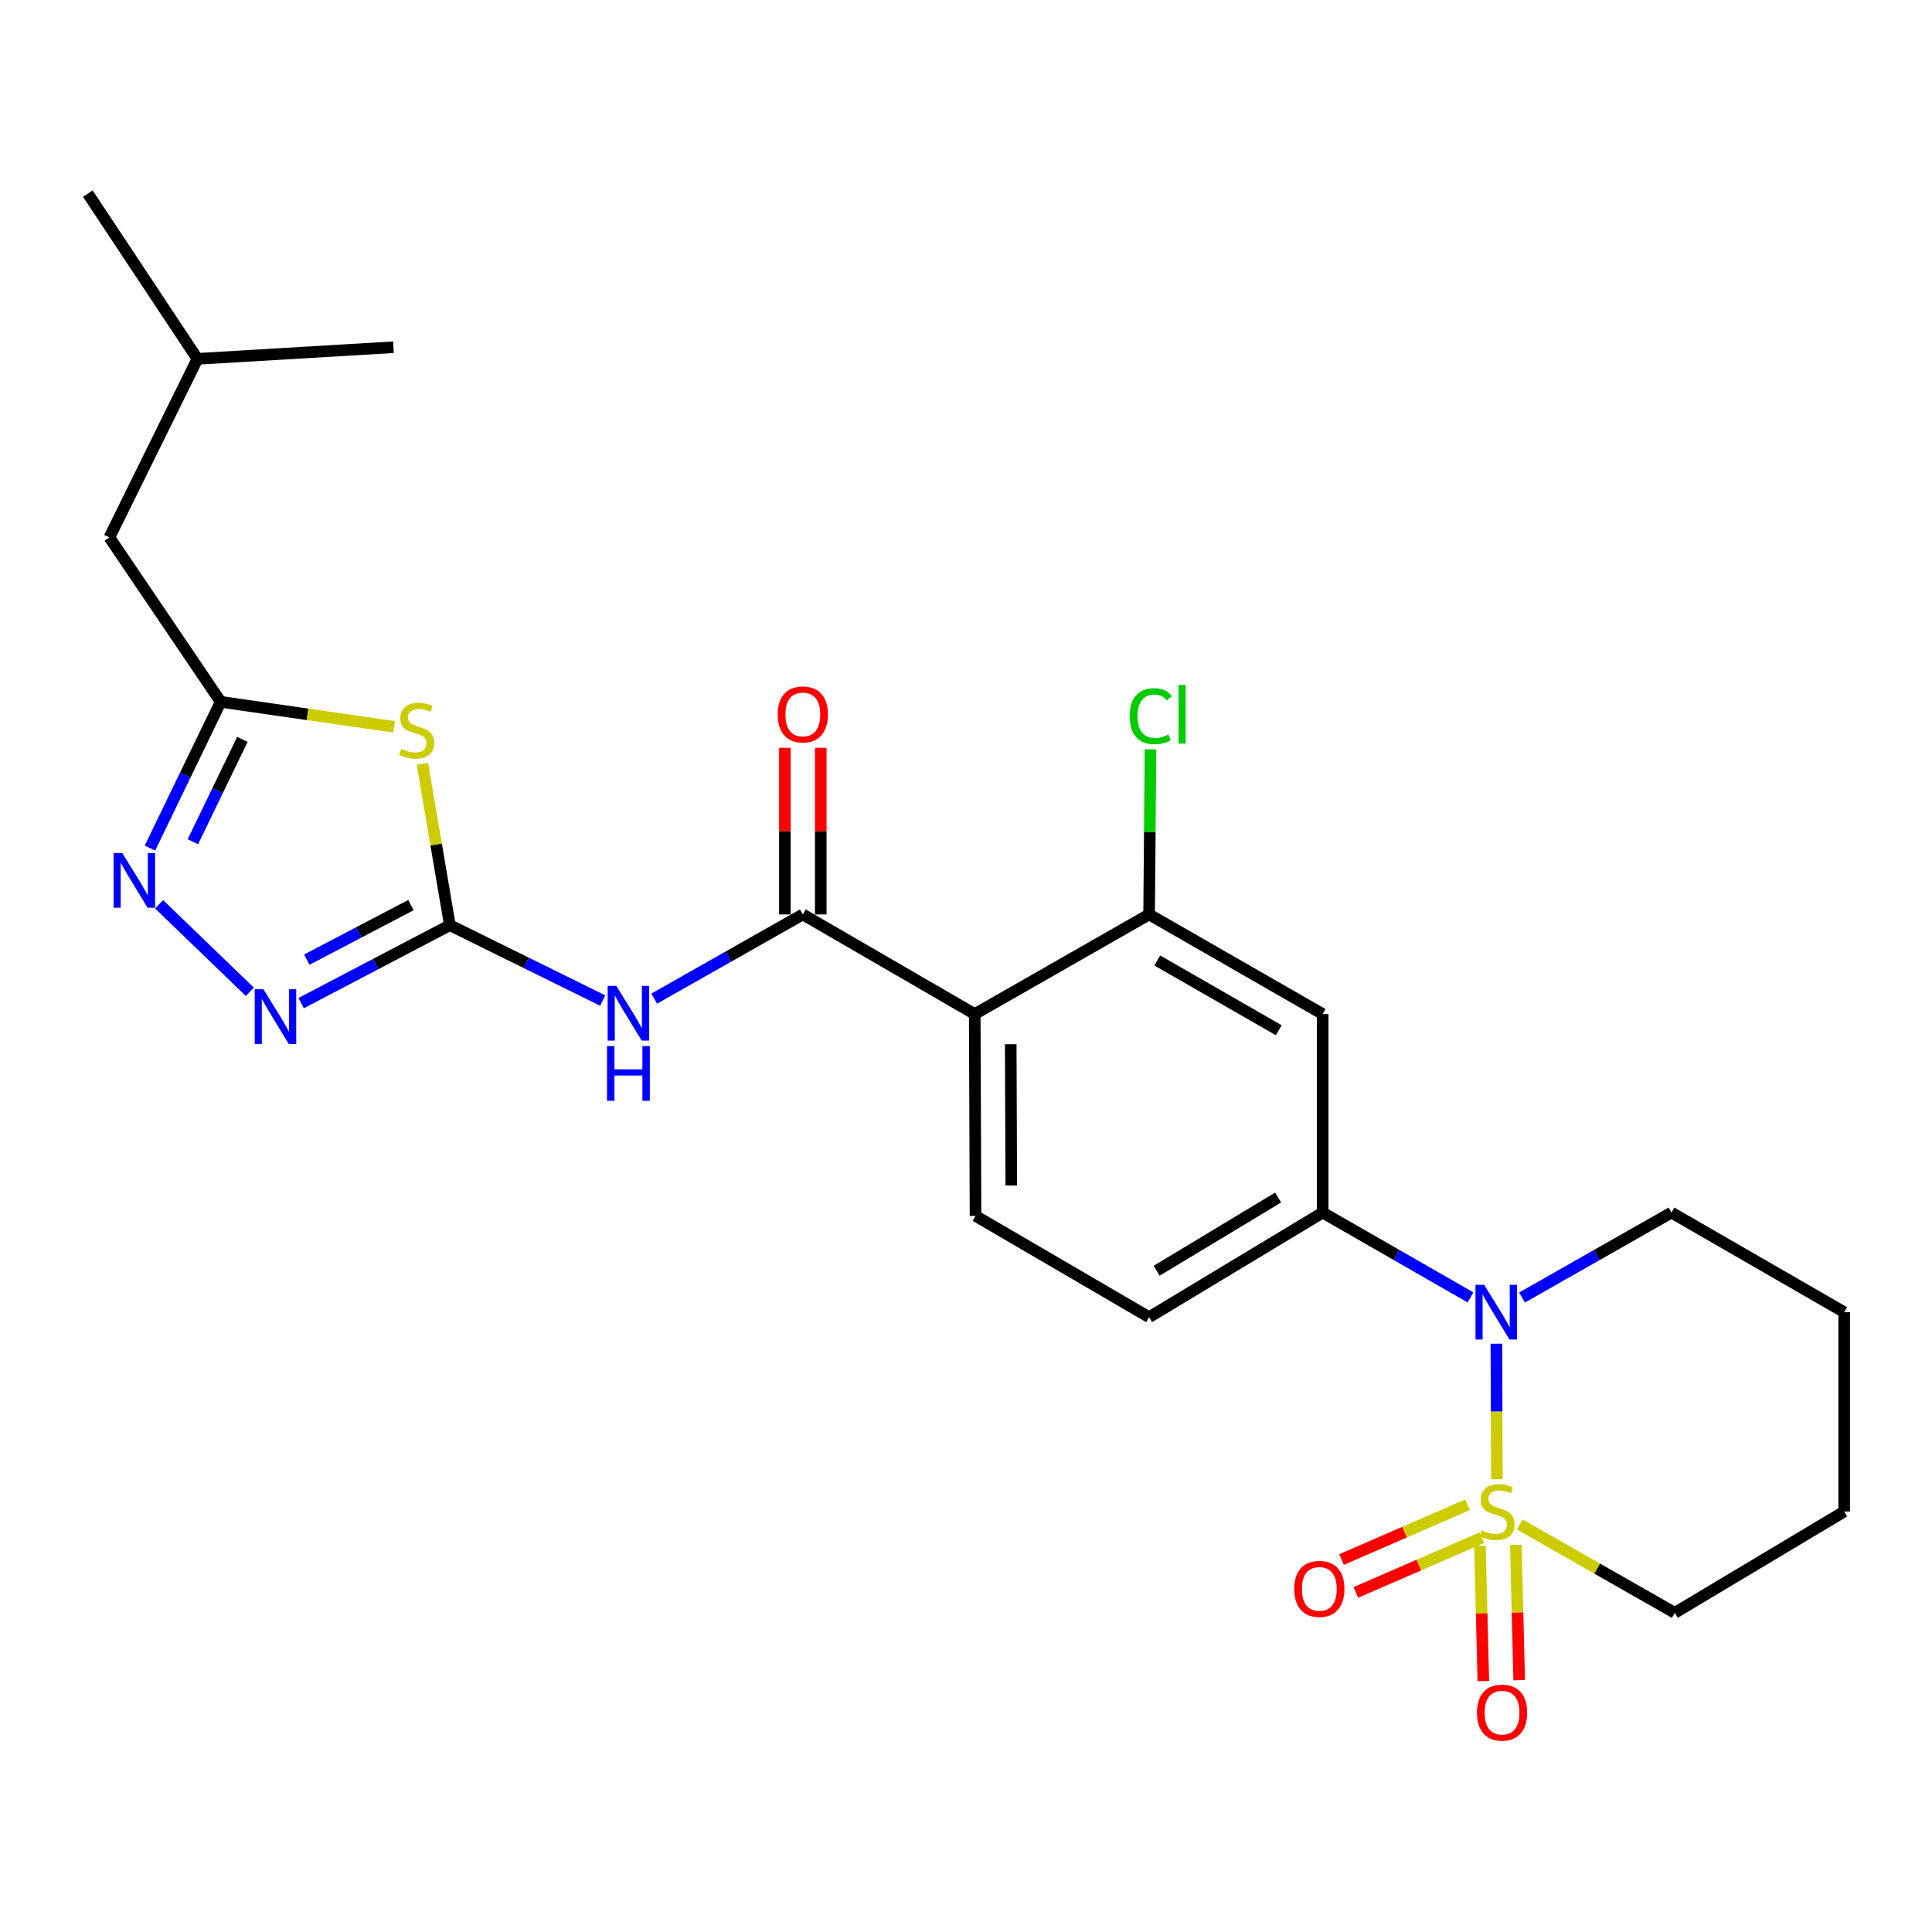 <?xml version='1.0' encoding='iso-8859-1'?>
<svg version='1.1' baseProfile='full'
              xmlns='http://www.w3.org/2000/svg'
                      xmlns:rdkit='http://www.rdkit.org/xml'
                      xmlns:xlink='http://www.w3.org/1999/xlink'
                  xml:space='preserve'
width='1000px' height='1000px' viewBox='0 0 1000 1000'>
<!-- END OF HEADER -->
<rect style='opacity:1.0;fill:#FFFFFF;stroke:none' width='1000' height='1000' x='0' y='0'> </rect>
<path class='bond-1' d='M 774.804,765.658 L 774.661,730.582' style='fill:none;fill-rule:evenodd;stroke:#CCCC00;stroke-width:6px;stroke-linecap:butt;stroke-linejoin:miter;stroke-opacity:1' />
<path class='bond-1' d='M 774.661,730.582 L 774.517,695.506' style='fill:none;fill-rule:evenodd;stroke:#0000FF;stroke-width:6px;stroke-linecap:butt;stroke-linejoin:miter;stroke-opacity:1' />
<path class='bond-12' d='M 766.027,800.07 L 766.899,835.097' style='fill:none;fill-rule:evenodd;stroke:#CCCC00;stroke-width:6px;stroke-linecap:butt;stroke-linejoin:miter;stroke-opacity:1' />
<path class='bond-12' d='M 766.899,835.097 L 767.771,870.124' style='fill:none;fill-rule:evenodd;stroke:#FF0000;stroke-width:6px;stroke-linecap:butt;stroke-linejoin:miter;stroke-opacity:1' />
<path class='bond-12' d='M 784.589,799.608 L 785.461,834.635' style='fill:none;fill-rule:evenodd;stroke:#CCCC00;stroke-width:6px;stroke-linecap:butt;stroke-linejoin:miter;stroke-opacity:1' />
<path class='bond-12' d='M 785.461,834.635 L 786.333,869.662' style='fill:none;fill-rule:evenodd;stroke:#FF0000;stroke-width:6px;stroke-linecap:butt;stroke-linejoin:miter;stroke-opacity:1' />
<path class='bond-13' d='M 759.586,778.878 L 726.979,793.046' style='fill:none;fill-rule:evenodd;stroke:#CCCC00;stroke-width:6px;stroke-linecap:butt;stroke-linejoin:miter;stroke-opacity:1' />
<path class='bond-13' d='M 726.979,793.046 L 694.373,807.214' style='fill:none;fill-rule:evenodd;stroke:#FF0000;stroke-width:6px;stroke-linecap:butt;stroke-linejoin:miter;stroke-opacity:1' />
<path class='bond-13' d='M 766.985,795.907 L 734.379,810.075' style='fill:none;fill-rule:evenodd;stroke:#CCCC00;stroke-width:6px;stroke-linecap:butt;stroke-linejoin:miter;stroke-opacity:1' />
<path class='bond-13' d='M 734.379,810.075 L 701.772,824.243' style='fill:none;fill-rule:evenodd;stroke:#FF0000;stroke-width:6px;stroke-linecap:butt;stroke-linejoin:miter;stroke-opacity:1' />
<path class='bond-17' d='M 786.6,789.043 L 826.733,811.922' style='fill:none;fill-rule:evenodd;stroke:#CCCC00;stroke-width:6px;stroke-linecap:butt;stroke-linejoin:miter;stroke-opacity:1' />
<path class='bond-17' d='M 826.733,811.922 L 866.865,834.801' style='fill:none;fill-rule:evenodd;stroke:#000000;stroke-width:6px;stroke-linecap:butt;stroke-linejoin:miter;stroke-opacity:1' />
<path class='bond-0' d='M 232.853,478.87 L 272.403,498.378' style='fill:none;fill-rule:evenodd;stroke:#000000;stroke-width:6px;stroke-linecap:butt;stroke-linejoin:miter;stroke-opacity:1' />
<path class='bond-0' d='M 272.403,498.378 L 311.952,517.885' style='fill:none;fill-rule:evenodd;stroke:#0000FF;stroke-width:6px;stroke-linecap:butt;stroke-linejoin:miter;stroke-opacity:1' />
<path class='bond-2' d='M 232.853,478.87 L 225.74,437.097' style='fill:none;fill-rule:evenodd;stroke:#000000;stroke-width:6px;stroke-linecap:butt;stroke-linejoin:miter;stroke-opacity:1' />
<path class='bond-2' d='M 225.74,437.097 L 218.627,395.324' style='fill:none;fill-rule:evenodd;stroke:#CCCC00;stroke-width:6px;stroke-linecap:butt;stroke-linejoin:miter;stroke-opacity:1' />
<path class='bond-6' d='M 232.853,478.87 L 194.362,499.041' style='fill:none;fill-rule:evenodd;stroke:#000000;stroke-width:6px;stroke-linecap:butt;stroke-linejoin:miter;stroke-opacity:1' />
<path class='bond-6' d='M 194.362,499.041 L 155.872,519.213' style='fill:none;fill-rule:evenodd;stroke:#0000FF;stroke-width:6px;stroke-linecap:butt;stroke-linejoin:miter;stroke-opacity:1' />
<path class='bond-6' d='M 212.687,468.475 L 185.744,482.595' style='fill:none;fill-rule:evenodd;stroke:#000000;stroke-width:6px;stroke-linecap:butt;stroke-linejoin:miter;stroke-opacity:1' />
<path class='bond-6' d='M 185.744,482.595 L 158.8,496.715' style='fill:none;fill-rule:evenodd;stroke:#0000FF;stroke-width:6px;stroke-linecap:butt;stroke-linejoin:miter;stroke-opacity:1' />
<path class='bond-9' d='M 761.12,671.534 L 722.867,649.581' style='fill:none;fill-rule:evenodd;stroke:#0000FF;stroke-width:6px;stroke-linecap:butt;stroke-linejoin:miter;stroke-opacity:1' />
<path class='bond-9' d='M 722.867,649.581 L 684.614,627.628' style='fill:none;fill-rule:evenodd;stroke:#000000;stroke-width:6px;stroke-linecap:butt;stroke-linejoin:miter;stroke-opacity:1' />
<path class='bond-20' d='M 787.798,671.596 L 826.47,649.612' style='fill:none;fill-rule:evenodd;stroke:#0000FF;stroke-width:6px;stroke-linecap:butt;stroke-linejoin:miter;stroke-opacity:1' />
<path class='bond-20' d='M 826.47,649.612 L 865.142,627.628' style='fill:none;fill-rule:evenodd;stroke:#000000;stroke-width:6px;stroke-linecap:butt;stroke-linejoin:miter;stroke-opacity:1' />
<path class='bond-8' d='M 204.016,376.205 L 159.127,369.736' style='fill:none;fill-rule:evenodd;stroke:#CCCC00;stroke-width:6px;stroke-linecap:butt;stroke-linejoin:miter;stroke-opacity:1' />
<path class='bond-8' d='M 159.127,369.736 L 114.237,363.266' style='fill:none;fill-rule:evenodd;stroke:#000000;stroke-width:6px;stroke-linecap:butt;stroke-linejoin:miter;stroke-opacity:1' />
<path class='bond-3' d='M 415.538,473.31 L 504.518,524.887' style='fill:none;fill-rule:evenodd;stroke:#000000;stroke-width:6px;stroke-linecap:butt;stroke-linejoin:miter;stroke-opacity:1' />
<path class='bond-4' d='M 415.538,473.31 L 377.07,495.105' style='fill:none;fill-rule:evenodd;stroke:#000000;stroke-width:6px;stroke-linecap:butt;stroke-linejoin:miter;stroke-opacity:1' />
<path class='bond-4' d='M 377.07,495.105 L 338.602,516.899' style='fill:none;fill-rule:evenodd;stroke:#0000FF;stroke-width:6px;stroke-linecap:butt;stroke-linejoin:miter;stroke-opacity:1' />
<path class='bond-15' d='M 424.822,473.31 L 424.822,430.187' style='fill:none;fill-rule:evenodd;stroke:#000000;stroke-width:6px;stroke-linecap:butt;stroke-linejoin:miter;stroke-opacity:1' />
<path class='bond-15' d='M 424.822,430.187 L 424.822,387.063' style='fill:none;fill-rule:evenodd;stroke:#FF0000;stroke-width:6px;stroke-linecap:butt;stroke-linejoin:miter;stroke-opacity:1' />
<path class='bond-15' d='M 406.254,473.31 L 406.254,430.187' style='fill:none;fill-rule:evenodd;stroke:#000000;stroke-width:6px;stroke-linecap:butt;stroke-linejoin:miter;stroke-opacity:1' />
<path class='bond-15' d='M 406.254,430.187 L 406.254,387.063' style='fill:none;fill-rule:evenodd;stroke:#FF0000;stroke-width:6px;stroke-linecap:butt;stroke-linejoin:miter;stroke-opacity:1' />
<path class='bond-5' d='M 504.518,524.887 L 504.931,629.34' style='fill:none;fill-rule:evenodd;stroke:#000000;stroke-width:6px;stroke-linecap:butt;stroke-linejoin:miter;stroke-opacity:1' />
<path class='bond-5' d='M 523.147,540.481 L 523.436,613.599' style='fill:none;fill-rule:evenodd;stroke:#000000;stroke-width:6px;stroke-linecap:butt;stroke-linejoin:miter;stroke-opacity:1' />
<path class='bond-27' d='M 504.518,524.887 L 594.777,473.31' style='fill:none;fill-rule:evenodd;stroke:#000000;stroke-width:6px;stroke-linecap:butt;stroke-linejoin:miter;stroke-opacity:1' />
<path class='bond-7' d='M 129.306,513.363 L 82.347,468.049' style='fill:none;fill-rule:evenodd;stroke:#0000FF;stroke-width:6px;stroke-linecap:butt;stroke-linejoin:miter;stroke-opacity:1' />
<path class='bond-28' d='M 77.622,438.955 L 95.93,401.11' style='fill:none;fill-rule:evenodd;stroke:#0000FF;stroke-width:6px;stroke-linecap:butt;stroke-linejoin:miter;stroke-opacity:1' />
<path class='bond-28' d='M 95.93,401.11 L 114.237,363.266' style='fill:none;fill-rule:evenodd;stroke:#000000;stroke-width:6px;stroke-linecap:butt;stroke-linejoin:miter;stroke-opacity:1' />
<path class='bond-28' d='M 99.829,435.687 L 112.644,409.196' style='fill:none;fill-rule:evenodd;stroke:#0000FF;stroke-width:6px;stroke-linecap:butt;stroke-linejoin:miter;stroke-opacity:1' />
<path class='bond-28' d='M 112.644,409.196 L 125.46,382.705' style='fill:none;fill-rule:evenodd;stroke:#000000;stroke-width:6px;stroke-linecap:butt;stroke-linejoin:miter;stroke-opacity:1' />
<path class='bond-18' d='M 114.237,363.266 L 56.616,278.164' style='fill:none;fill-rule:evenodd;stroke:#000000;stroke-width:6px;stroke-linecap:butt;stroke-linejoin:miter;stroke-opacity:1' />
<path class='bond-11' d='M 684.614,627.628 L 684.614,524.887' style='fill:none;fill-rule:evenodd;stroke:#000000;stroke-width:6px;stroke-linecap:butt;stroke-linejoin:miter;stroke-opacity:1' />
<path class='bond-16' d='M 684.614,627.628 L 594.777,681.773' style='fill:none;fill-rule:evenodd;stroke:#000000;stroke-width:6px;stroke-linecap:butt;stroke-linejoin:miter;stroke-opacity:1' />
<path class='bond-16' d='M 661.554,619.847 L 598.668,657.748' style='fill:none;fill-rule:evenodd;stroke:#000000;stroke-width:6px;stroke-linecap:butt;stroke-linejoin:miter;stroke-opacity:1' />
<path class='bond-10' d='M 594.777,473.31 L 684.614,524.887' style='fill:none;fill-rule:evenodd;stroke:#000000;stroke-width:6px;stroke-linecap:butt;stroke-linejoin:miter;stroke-opacity:1' />
<path class='bond-10' d='M 599.008,497.149 L 661.893,533.253' style='fill:none;fill-rule:evenodd;stroke:#000000;stroke-width:6px;stroke-linecap:butt;stroke-linejoin:miter;stroke-opacity:1' />
<path class='bond-19' d='M 594.777,473.31 L 595.135,430.577' style='fill:none;fill-rule:evenodd;stroke:#000000;stroke-width:6px;stroke-linecap:butt;stroke-linejoin:miter;stroke-opacity:1' />
<path class='bond-19' d='M 595.135,430.577 L 595.492,387.843' style='fill:none;fill-rule:evenodd;stroke:#00CC00;stroke-width:6px;stroke-linecap:butt;stroke-linejoin:miter;stroke-opacity:1' />
<path class='bond-14' d='M 504.931,629.34 L 594.777,681.773' style='fill:none;fill-rule:evenodd;stroke:#000000;stroke-width:6px;stroke-linecap:butt;stroke-linejoin:miter;stroke-opacity:1' />
<path class='bond-22' d='M 866.865,834.801 L 954.545,782.358' style='fill:none;fill-rule:evenodd;stroke:#000000;stroke-width:6px;stroke-linecap:butt;stroke-linejoin:miter;stroke-opacity:1' />
<path class='bond-21' d='M 56.616,278.164 L 102.189,185.749' style='fill:none;fill-rule:evenodd;stroke:#000000;stroke-width:6px;stroke-linecap:butt;stroke-linejoin:miter;stroke-opacity:1' />
<path class='bond-26' d='M 865.142,627.628 L 954.545,679.184' style='fill:none;fill-rule:evenodd;stroke:#000000;stroke-width:6px;stroke-linecap:butt;stroke-linejoin:miter;stroke-opacity:1' />
<path class='bond-24' d='M 102.189,185.749 L 45.455,100.204' style='fill:none;fill-rule:evenodd;stroke:#000000;stroke-width:6px;stroke-linecap:butt;stroke-linejoin:miter;stroke-opacity:1' />
<path class='bond-25' d='M 102.189,185.749 L 203.64,179.725' style='fill:none;fill-rule:evenodd;stroke:#000000;stroke-width:6px;stroke-linecap:butt;stroke-linejoin:miter;stroke-opacity:1' />
<path class='bond-23' d='M 954.545,782.358 L 954.545,679.184' style='fill:none;fill-rule:evenodd;stroke:#000000;stroke-width:6px;stroke-linecap:butt;stroke-linejoin:miter;stroke-opacity:1' />
<path  class='atom-0' d='M 766.873 792.078
Q 767.193 792.198, 768.513 792.758
Q 769.833 793.318, 771.273 793.678
Q 772.753 793.998, 774.193 793.998
Q 776.873 793.998, 778.433 792.718
Q 779.993 791.398, 779.993 789.118
Q 779.993 787.558, 779.193 786.598
Q 778.433 785.638, 777.233 785.118
Q 776.033 784.598, 774.033 783.998
Q 771.513 783.238, 769.993 782.518
Q 768.513 781.798, 767.433 780.278
Q 766.393 778.758, 766.393 776.198
Q 766.393 772.638, 768.793 770.438
Q 771.233 768.238, 776.033 768.238
Q 779.313 768.238, 783.033 769.798
L 782.113 772.878
Q 778.713 771.478, 776.153 771.478
Q 773.393 771.478, 771.873 772.638
Q 770.353 773.758, 770.393 775.718
Q 770.393 777.238, 771.153 778.158
Q 771.953 779.078, 773.073 779.598
Q 774.233 780.118, 776.153 780.718
Q 778.713 781.518, 780.233 782.318
Q 781.753 783.118, 782.833 784.758
Q 783.953 786.358, 783.953 789.118
Q 783.953 793.038, 781.313 795.158
Q 778.713 797.238, 774.353 797.238
Q 771.833 797.238, 769.913 796.678
Q 768.033 796.158, 765.793 795.238
L 766.873 792.078
' fill='#CCCC00'/>
<path  class='atom-2' d='M 768.19 665.024
L 777.47 680.024
Q 778.39 681.504, 779.87 684.184
Q 781.35 686.864, 781.43 687.024
L 781.43 665.024
L 785.19 665.024
L 785.19 693.344
L 781.31 693.344
L 771.35 676.944
Q 770.19 675.024, 768.95 672.824
Q 767.75 670.624, 767.39 669.944
L 767.39 693.344
L 763.71 693.344
L 763.71 665.024
L 768.19 665.024
' fill='#0000FF'/>
<path  class='atom-3' d='M 207.658 387.603
Q 207.978 387.723, 209.298 388.283
Q 210.618 388.843, 212.058 389.203
Q 213.538 389.523, 214.978 389.523
Q 217.658 389.523, 219.218 388.243
Q 220.778 386.923, 220.778 384.643
Q 220.778 383.083, 219.978 382.123
Q 219.218 381.163, 218.018 380.643
Q 216.818 380.123, 214.818 379.523
Q 212.298 378.763, 210.778 378.043
Q 209.298 377.323, 208.218 375.803
Q 207.178 374.283, 207.178 371.723
Q 207.178 368.163, 209.578 365.963
Q 212.018 363.763, 216.818 363.763
Q 220.098 363.763, 223.818 365.323
L 222.898 368.403
Q 219.498 367.003, 216.938 367.003
Q 214.178 367.003, 212.658 368.163
Q 211.138 369.283, 211.178 371.243
Q 211.178 372.763, 211.938 373.683
Q 212.738 374.603, 213.858 375.123
Q 215.018 375.643, 216.938 376.243
Q 219.498 377.043, 221.018 377.843
Q 222.538 378.643, 223.618 380.283
Q 224.738 381.883, 224.738 384.643
Q 224.738 388.563, 222.098 390.683
Q 219.498 392.763, 215.138 392.763
Q 212.618 392.763, 210.698 392.203
Q 208.818 391.683, 206.578 390.763
L 207.658 387.603
' fill='#CCCC00'/>
<path  class='atom-5' d='M 319.008 510.294
L 328.288 525.294
Q 329.208 526.774, 330.688 529.454
Q 332.168 532.134, 332.248 532.294
L 332.248 510.294
L 336.008 510.294
L 336.008 538.614
L 332.128 538.614
L 322.168 522.214
Q 321.008 520.294, 319.768 518.094
Q 318.568 515.894, 318.208 515.214
L 318.208 538.614
L 314.528 538.614
L 314.528 510.294
L 319.008 510.294
' fill='#0000FF'/>
<path  class='atom-5' d='M 314.188 541.446
L 318.028 541.446
L 318.028 553.486
L 332.508 553.486
L 332.508 541.446
L 336.348 541.446
L 336.348 569.766
L 332.508 569.766
L 332.508 556.686
L 318.028 556.686
L 318.028 569.766
L 314.188 569.766
L 314.188 541.446
' fill='#0000FF'/>
<path  class='atom-7' d='M 136.324 512.016
L 145.604 527.016
Q 146.524 528.496, 148.004 531.176
Q 149.484 533.856, 149.564 534.016
L 149.564 512.016
L 153.324 512.016
L 153.324 540.336
L 149.444 540.336
L 139.484 523.936
Q 138.324 522.016, 137.084 519.816
Q 135.884 517.616, 135.524 516.936
L 135.524 540.336
L 131.844 540.336
L 131.844 512.016
L 136.324 512.016
' fill='#0000FF'/>
<path  class='atom-8' d='M 63.27 441.521
L 72.55 456.521
Q 73.471 458.001, 74.951 460.681
Q 76.43 463.361, 76.51 463.521
L 76.51 441.521
L 80.27 441.521
L 80.27 469.841
L 76.391 469.841
L 66.43 453.441
Q 65.27 451.521, 64.031 449.321
Q 62.831 447.121, 62.471 446.441
L 62.471 469.841
L 58.791 469.841
L 58.791 441.521
L 63.27 441.521
' fill='#0000FF'/>
<path  class='atom-13' d='M 764.462 886.458
Q 764.462 879.658, 767.822 875.858
Q 771.182 872.058, 777.462 872.058
Q 783.742 872.058, 787.102 875.858
Q 790.462 879.658, 790.462 886.458
Q 790.462 893.338, 787.062 897.258
Q 783.662 901.138, 777.462 901.138
Q 771.222 901.138, 767.822 897.258
Q 764.462 893.378, 764.462 886.458
M 777.462 897.938
Q 781.782 897.938, 784.102 895.058
Q 786.462 892.138, 786.462 886.458
Q 786.462 880.898, 784.102 878.098
Q 781.782 875.258, 777.462 875.258
Q 773.142 875.258, 770.782 878.058
Q 768.462 880.858, 768.462 886.458
Q 768.462 892.178, 770.782 895.058
Q 773.142 897.938, 777.462 897.938
' fill='#FF0000'/>
<path  class='atom-14' d='M 669.881 822.41
Q 669.881 815.61, 673.241 811.81
Q 676.601 808.01, 682.881 808.01
Q 689.161 808.01, 692.521 811.81
Q 695.881 815.61, 695.881 822.41
Q 695.881 829.29, 692.481 833.21
Q 689.081 837.09, 682.881 837.09
Q 676.641 837.09, 673.241 833.21
Q 669.881 829.33, 669.881 822.41
M 682.881 833.89
Q 687.201 833.89, 689.521 831.01
Q 691.881 828.09, 691.881 822.41
Q 691.881 816.85, 689.521 814.05
Q 687.201 811.21, 682.881 811.21
Q 678.561 811.21, 676.201 814.01
Q 673.881 816.81, 673.881 822.41
Q 673.881 828.13, 676.201 831.01
Q 678.561 833.89, 682.881 833.89
' fill='#FF0000'/>
<path  class='atom-16' d='M 402.538 369.793
Q 402.538 362.993, 405.898 359.193
Q 409.258 355.393, 415.538 355.393
Q 421.818 355.393, 425.178 359.193
Q 428.538 362.993, 428.538 369.793
Q 428.538 376.673, 425.138 380.593
Q 421.738 384.473, 415.538 384.473
Q 409.298 384.473, 405.898 380.593
Q 402.538 376.713, 402.538 369.793
M 415.538 381.273
Q 419.858 381.273, 422.178 378.393
Q 424.538 375.473, 424.538 369.793
Q 424.538 364.233, 422.178 361.433
Q 419.858 358.593, 415.538 358.593
Q 411.218 358.593, 408.858 361.393
Q 406.538 364.193, 406.538 369.793
Q 406.538 375.513, 408.858 378.393
Q 411.218 381.273, 415.538 381.273
' fill='#FF0000'/>
<path  class='atom-20' d='M 584.724 370.693
Q 584.724 363.653, 588.004 359.973
Q 591.324 356.253, 597.604 356.253
Q 603.444 356.253, 606.564 360.373
L 603.924 362.533
Q 601.644 359.533, 597.604 359.533
Q 593.324 359.533, 591.044 362.413
Q 588.804 365.253, 588.804 370.693
Q 588.804 376.293, 591.124 379.173
Q 593.484 382.053, 598.044 382.053
Q 601.164 382.053, 604.804 380.173
L 605.924 383.173
Q 604.444 384.133, 602.204 384.693
Q 599.964 385.253, 597.484 385.253
Q 591.324 385.253, 588.004 381.493
Q 584.724 377.733, 584.724 370.693
' fill='#00CC00'/>
<path  class='atom-20' d='M 610.004 354.533
L 613.684 354.533
L 613.684 384.893
L 610.004 384.893
L 610.004 354.533
' fill='#00CC00'/>
</svg>
